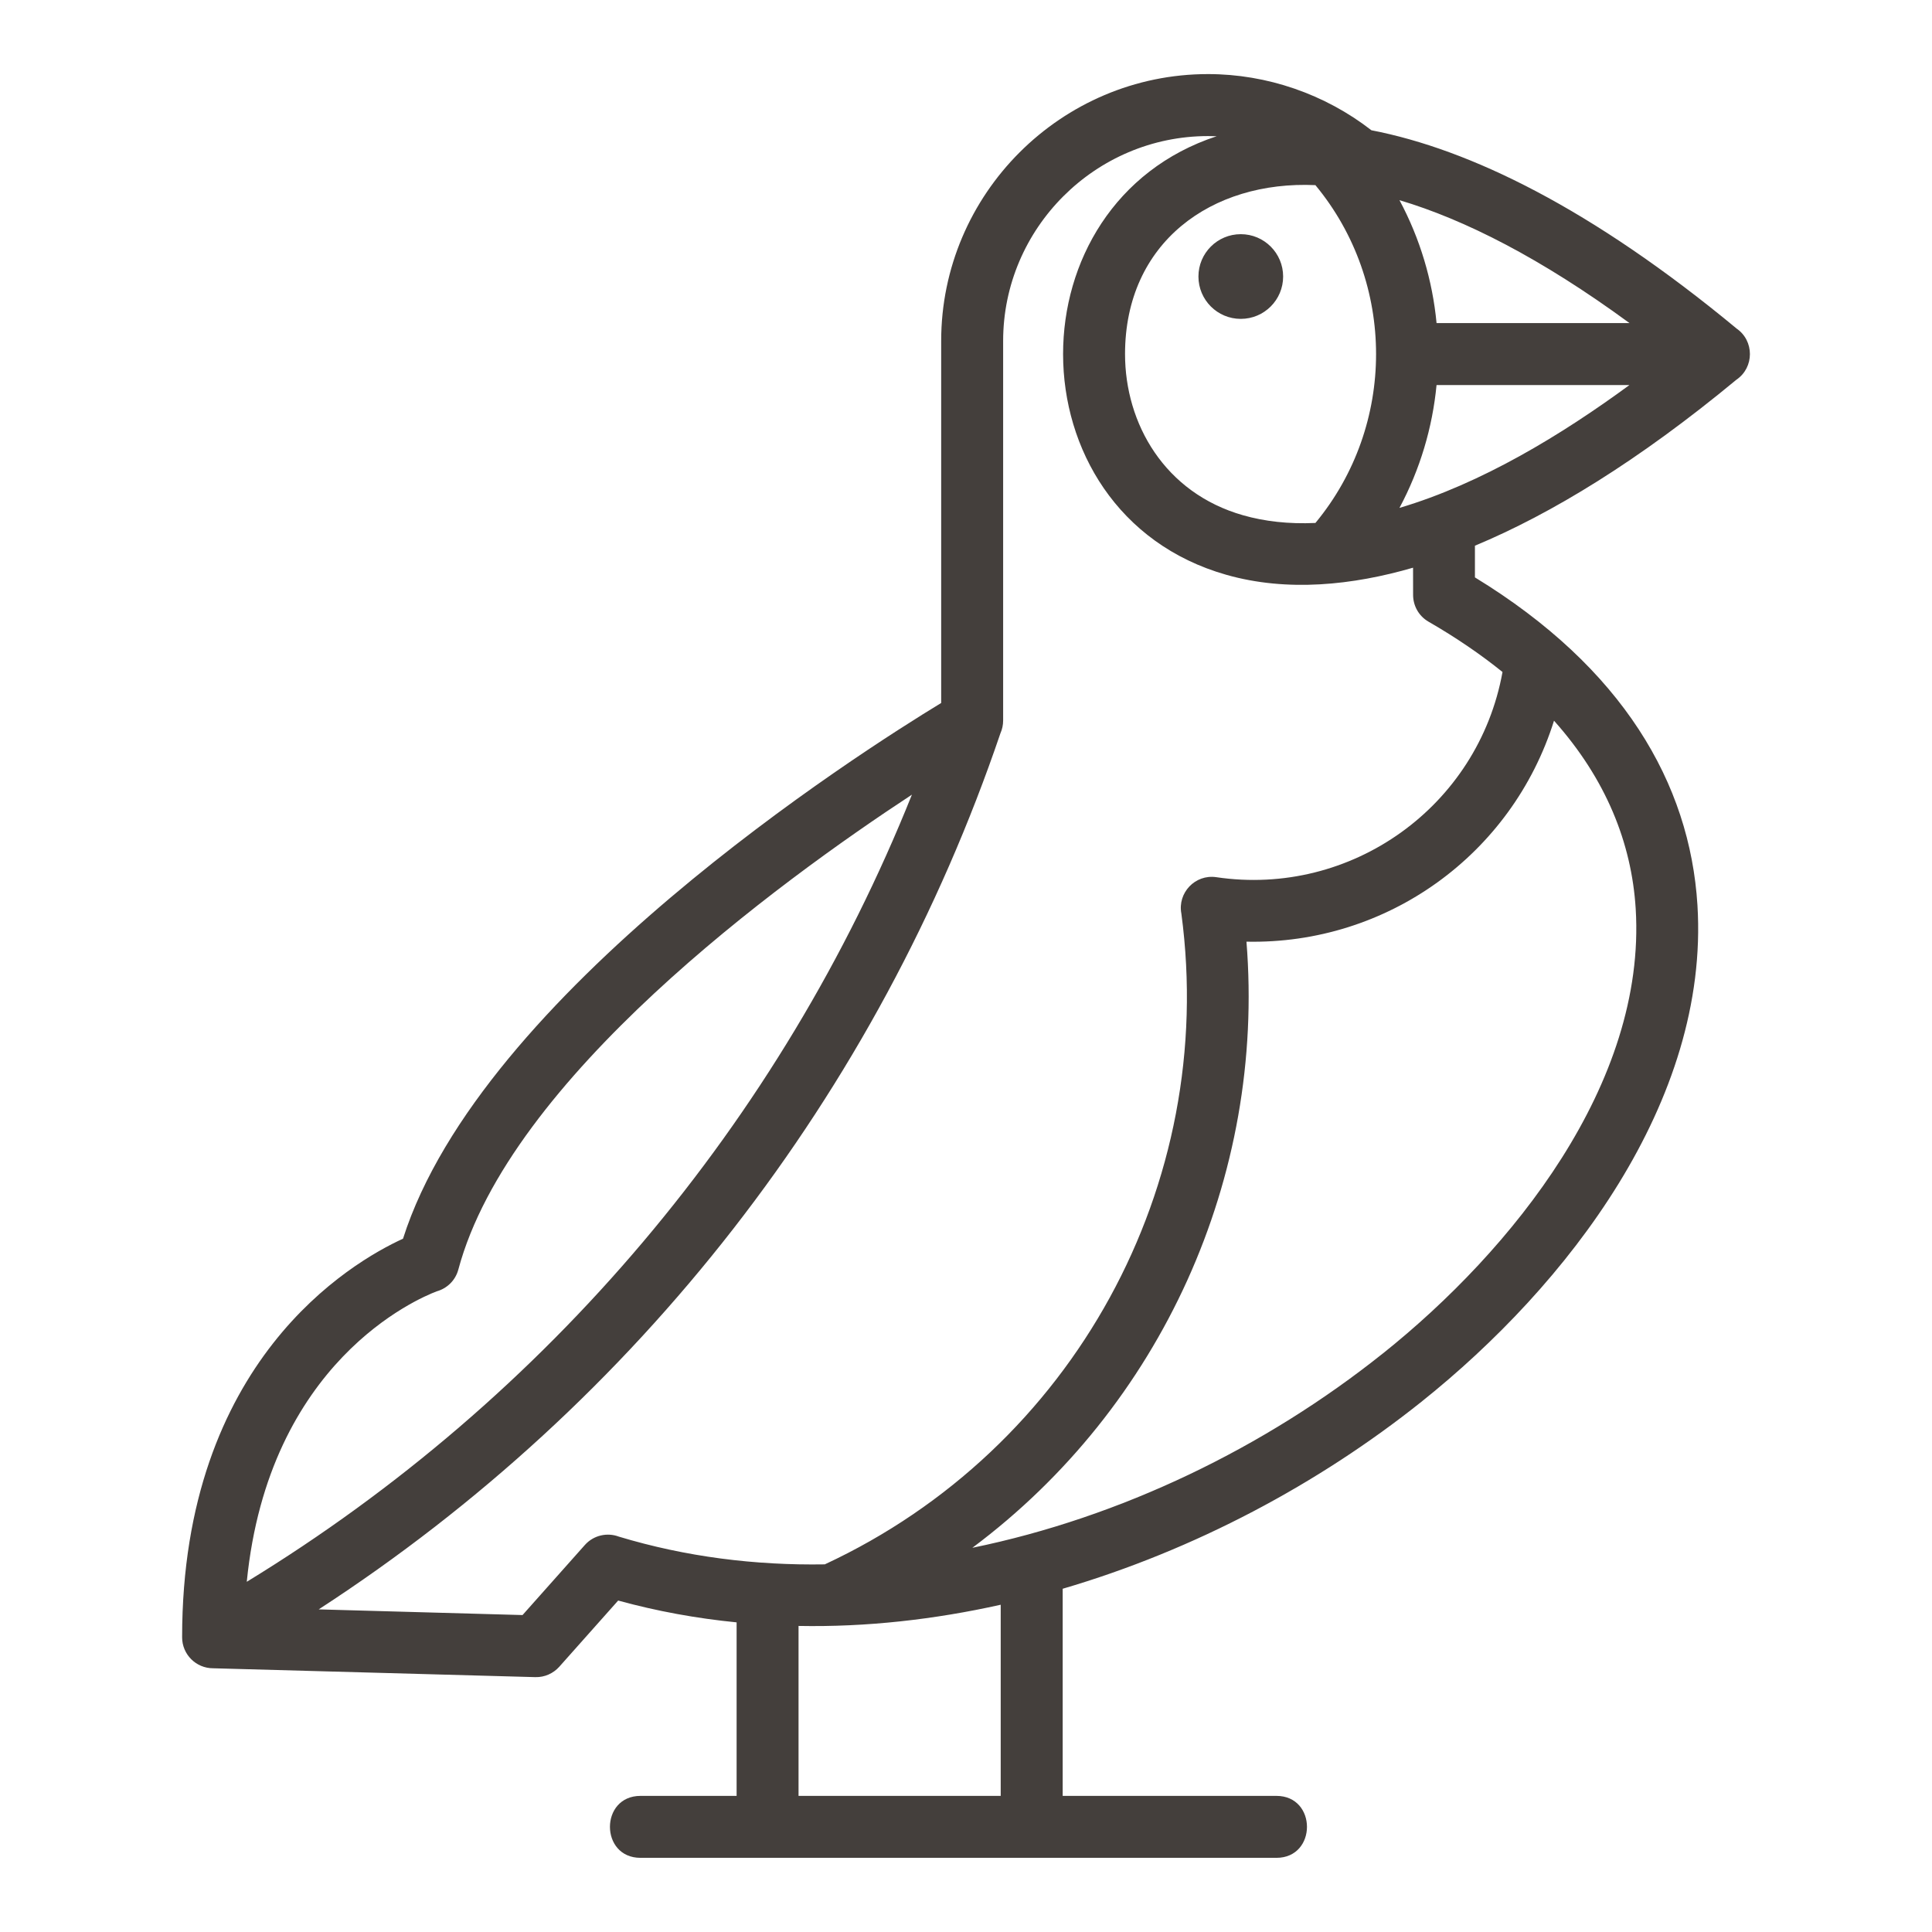 <?xml version="1.0" encoding="UTF-8"?>
<svg width="512pt" height="512pt" version="1.1" viewBox="0 0 512 512" xmlns="http://www.w3.org/2000/svg">
 <path d="m348.6 49.062c-27.547-1.246-50.453 15.223-50.453 44.77 0 18.391 10.438 36.793 31.301 42.723 5.641 1.609 12.027 2.359 19.156 2.031 21.426-25.887 21.426-63.641-0.008-89.523zm-83.453 145.2c-32.469 95.559-96.086 177.31-180.69 232.24l54.02 1.504 16.516-18.566c2.32-2.606 5.934-3.379 9.016-2.215 17.762 5.363 36.133 7.648 54.57 7.348 65.812-30.598 104.12-100.52 94.496-172.46-1.051-5.481 3.629-10.473 9.242-9.652 35.824 5.309 69.422-18.754 75.863-54.371-5.758-4.644-12.281-9.113-19.613-13.34-2.617-1.512-4.082-4.262-4.082-7.086l-0.012-7.219c-15.965 4.637-33.297 6.496-49.508 1.879-28.82-8.199-43.238-33.375-43.238-58.496 0-24.383 13.57-48.801 40.699-57.723l-2.269-0.043c-29.867 0-54.316 24.43-54.316 54.297v100.59c0 1.172-0.246 2.293-0.688 3.301zm-199.75 224.93c79.648-48.652 141.59-121.96 176.27-208.6-35.414 23.234-106.66 75.301-120.2 125.84-0.77 2.902-3.012 5.023-5.715 5.781-5.094 1.922-44.562 18.656-50.355 76.977zm394.76-332.16c4.777 3.231 4.789 10.352 0.012 13.594-25.871 21.418-48.984 35.527-69.297 43.992v8.398c39.168 23.93 56.965 54.559 58.969 86.855 3.219 52.098-34.504 100.77-73.168 131.63-27.219 21.727-60.109 39.289-95.051 49.535v54.891h56.645c10.793 0 10.793 16.418 0 16.418h-168.53c-10.793 0-10.793-16.418 0-16.418h25.473v-45.984c-10.57-1.047-21.07-2.945-31.391-5.781l-15.625 17.566c-1.559 1.723-3.84 2.801-6.344 2.727l-85.375-2.348c-4.535 0-8.211-3.676-8.211-8.211 0-73.18 44.738-99.316 58.539-105.63 20.699-65.039 120.97-128.82 142.62-141.97v-95.941c0-38.922 31.797-70.723 70.719-70.723 15.625 0 30.969 5.309 43.297 14.887 26.074 5.039 58.375 20.75 96.727 52.504zm-28.332 15.008h-51.125c-1.078 11.242-4.356 22.328-9.828 32.559 21.738-6.441 42.938-19.352 60.949-32.559zm-51.125-16.426h51.125c-23.422-17.168-43.715-27.441-60.949-32.566 5.481 10.23 8.75 21.316 9.828 32.566zm-51.879-23.555c6.199 0 11.223 5.023 11.223 11.223s-5.023 11.223-11.223 11.223c-6.199 0-11.223-5.023-11.223-11.223s5.023-11.223 11.223-11.223zm-117.2 413.87h53.578v-50.656c-17.566 3.914-35.57 5.961-53.578 5.617zm154.86-117.25c34.215-27.316 69.852-71.516 66.996-117.86-1.082-17.418-7.867-34.391-21.648-49.828-11.152 35.516-44.266 59.344-81.504 58.562 5.019 62.395-22.562 123.26-72.645 160.63 39.391-8.078 77.508-26.523 108.8-51.512z" fill="#443f3c"/>
</svg>
